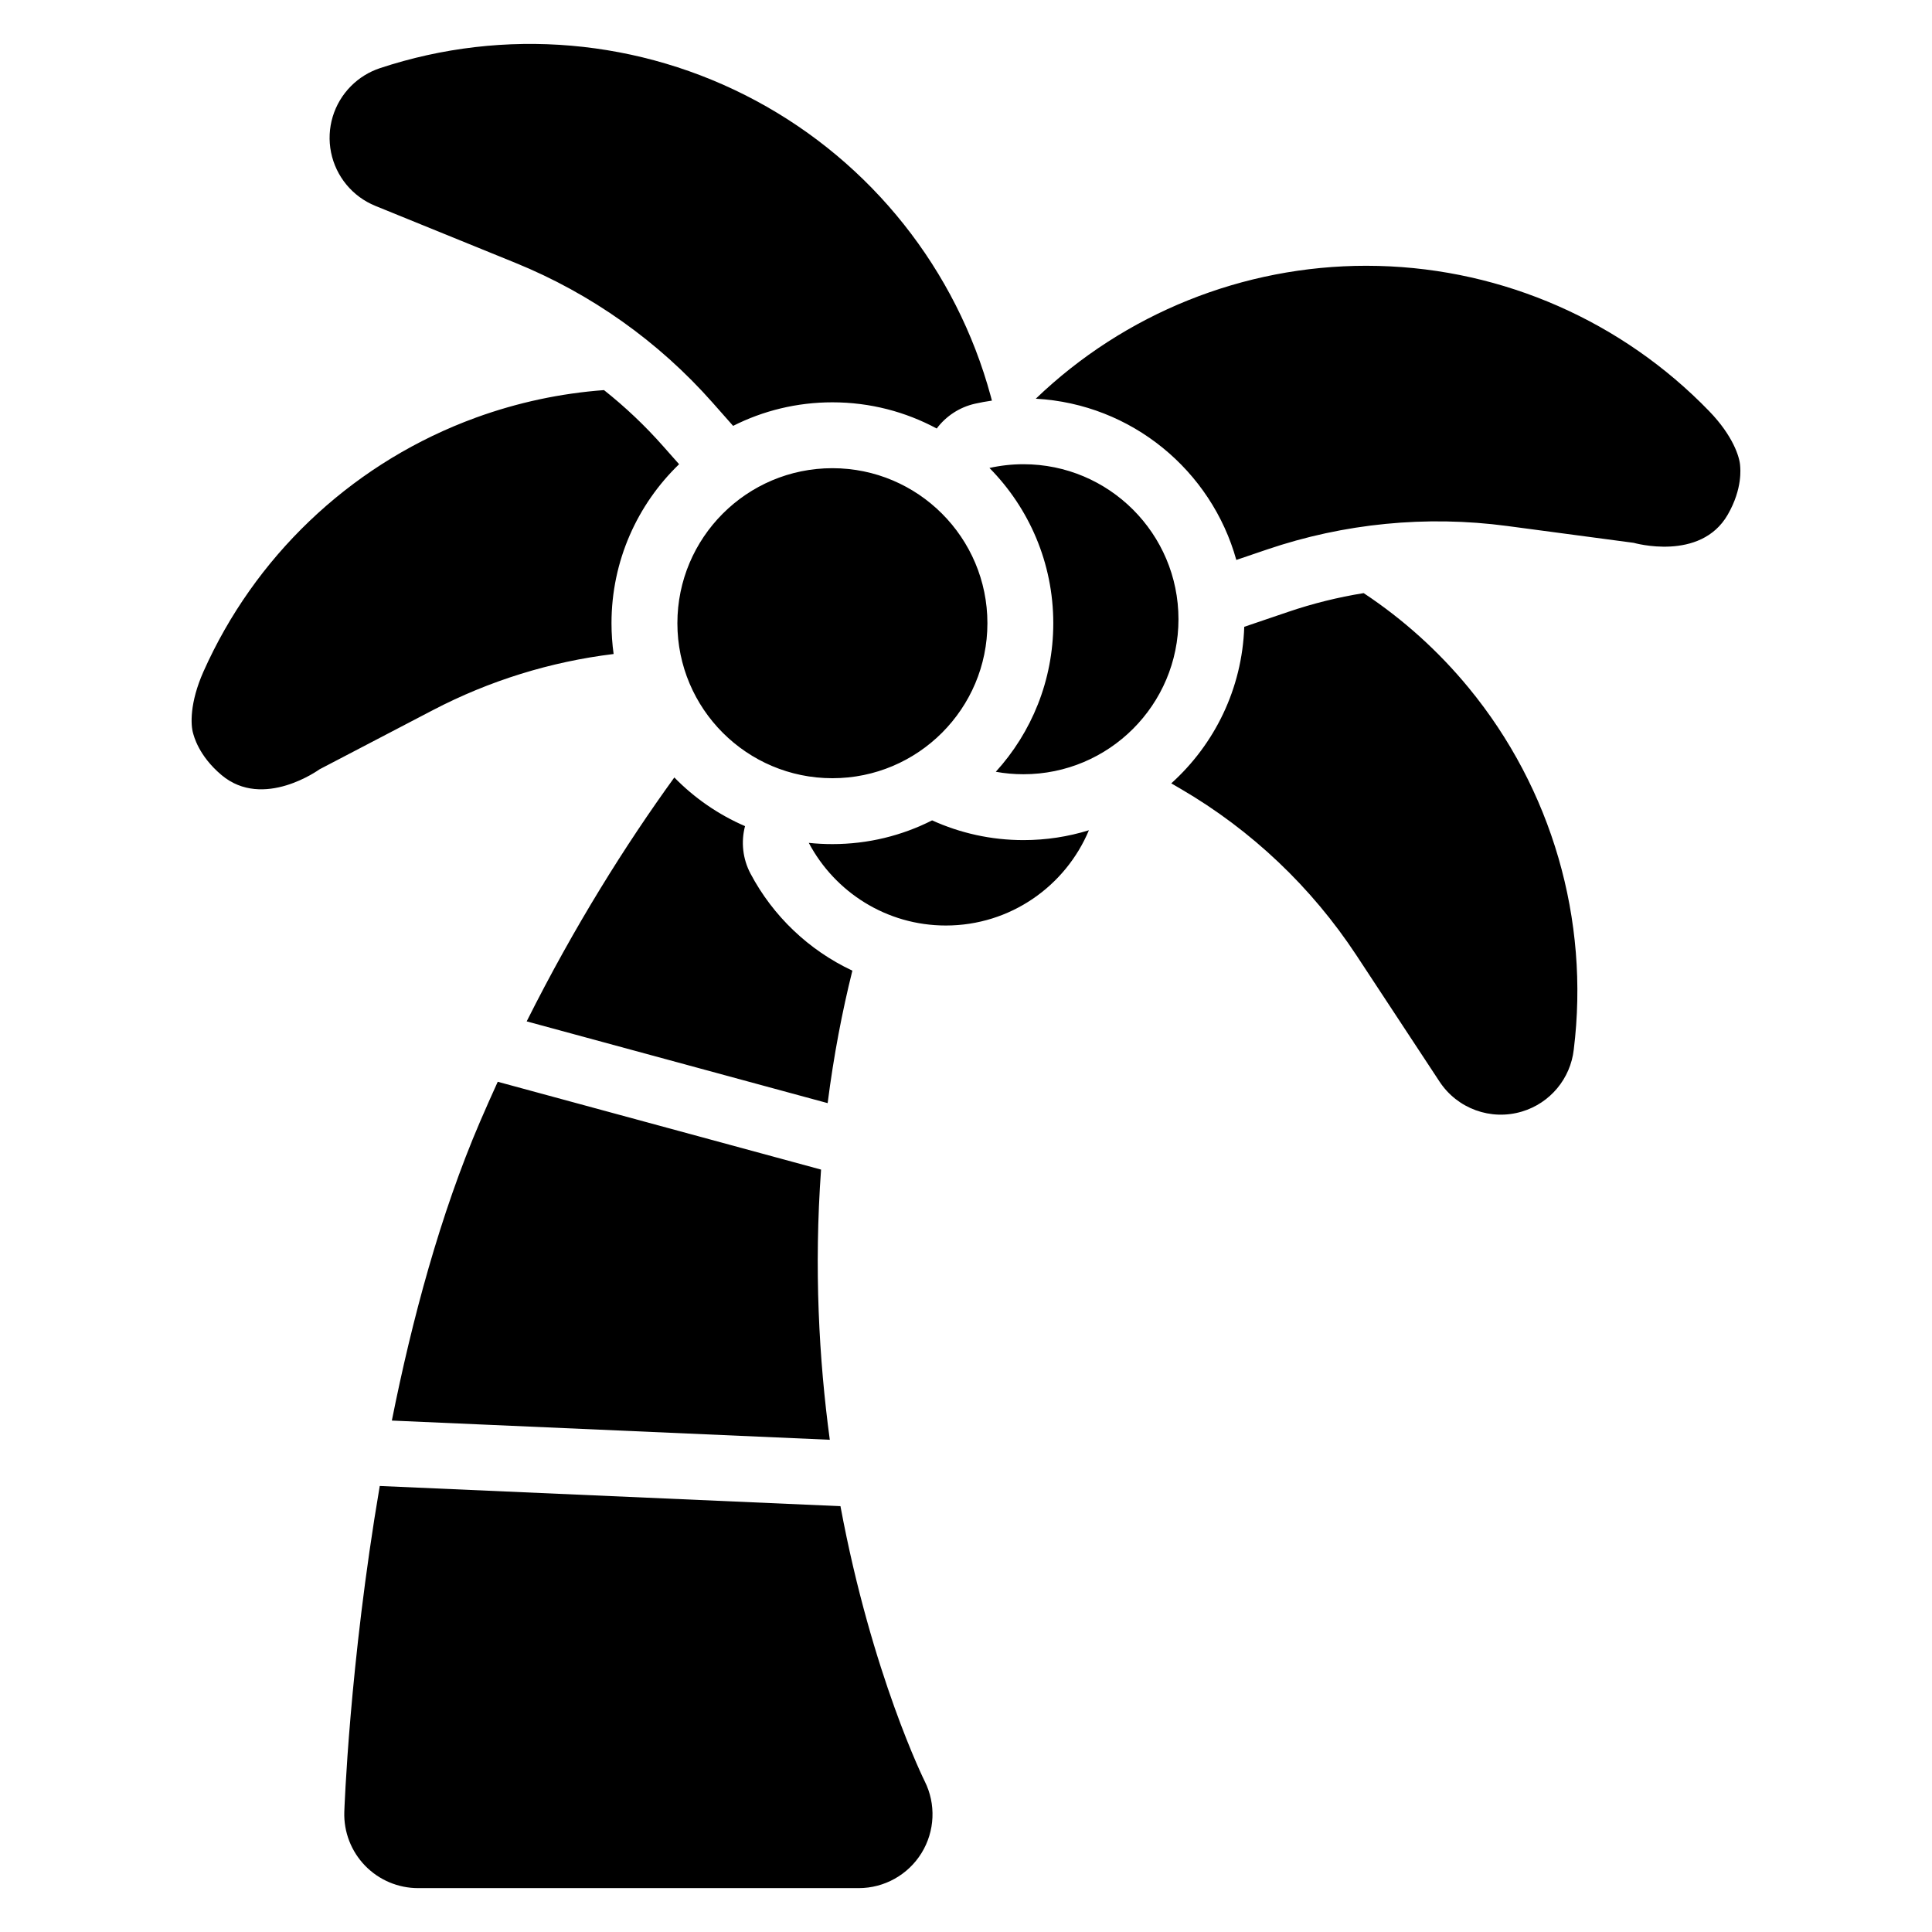 <?xml version="1.0" encoding="UTF-8"?>
<!-- Uploaded to: ICON Repo, www.iconrepo.com, Generator: ICON Repo Mixer Tools -->
<svg fill="#000000" width="800px" height="800px" version="1.1" viewBox="144 144 512 512" xmlns="http://www.w3.org/2000/svg">
 <path d="m244.64 537.8 122.09 5.352c8.32 44.738 22.32 72.883 22.32 72.883 3.043 6.062 2.723 13.27-0.84 19.047-3.562 5.769-9.863 9.289-16.645 9.289h-116.77c-5.293 0-10.367-2.148-14.047-5.949-3.688-3.805-5.672-8.938-5.504-14.238 0 0 1.309-38.953 9.395-86.383zm31.266-107.12 85.684 23.273c-1.887 26.117-0.562 50.312 2.316 71.602l-116.06-5.09c5.312-26.621 12.816-54.656 23.383-79.238 1.543-3.578 3.102-7.098 4.68-10.551zm197.83-120.57 11.609-3.945c6.551-2.231 13.254-3.891 20.039-4.984 10.375 6.867 19.777 15.301 27.84 25.102 22.039 26.793 32.098 61.445 27.84 95.867-0.867 7.66-6.219 14.176-13.742 16.426-8.23 2.469-17.109-0.758-21.832-7.941 0 0-11.148-16.941-22.039-33.492-11.883-18.051-27.77-33.117-46.426-44.016l-2.625-1.531c11.43-10.301 18.785-25.035 19.34-41.488zm-103.85 91.125c-2.684 10.773-4.941 22.477-6.551 35.105l-79.758-21.664c12.672-25.27 26.184-46.754 39.129-64.641 5.309 5.438 11.664 9.848 18.734 12.898-1.094 4.164-0.625 8.664 1.457 12.594 5.945 11.234 15.445 20.301 26.984 25.703zm21.125-39.832c7.383 3.356 15.582 5.234 24.219 5.234 6.035 0 11.863-0.914 17.34-2.613-6.207 14.824-20.852 25.246-37.91 25.246-15.742 0-29.43-8.879-36.324-21.902 2.055 0.219 4.144 0.328 6.262 0.328 9.504 0 18.48-2.269 26.418-6.289zm-84.391-44.086c-16.707 2.035-32.945 7.066-47.938 14.895l-30.008 15.668s-14.875 10.824-25.949 1.531c-6.184-5.188-7.379-10.531-7.547-11.078-0.645-2.141-0.973-8.02 2.762-16.402 13.473-30.195 38.289-53.969 69.168-66.117l3.043-1.152c11.016-4.004 22.426-6.43 33.914-7.281 5.625 4.465 10.871 9.426 15.656 14.844l4.246 4.797c-11.039 10.648-17.914 25.598-17.914 42.137 0 2.769 0.195 5.492 0.562 8.16zm57.973-49.242c-22.676 0-41.078 18.41-41.078 41.082 0 22.668 18.402 41.078 41.078 41.078s41.082-18.41 41.082-41.078c0-22.672-18.41-41.082-41.082-41.082zm41.625-0.059c2.902-0.648 5.918-0.992 9.008-0.992 22.676 0 41.082 18.406 41.082 41.078 0 22.676-18.406 41.078-41.082 41.078-2.5 0-4.949-0.219-7.328-0.652 9.461-10.395 15.234-24.211 15.234-39.367 0-16.027-6.461-30.562-16.914-41.145zm12.277-18.355c23.562-22.613 54.957-35.23 87.594-35.227l3.258 0.043c33.172 0.852 64.617 14.715 87.602 38.48 6.379 6.594 8.082 12.234 8.207 14.473 0.031 0.574 0.738 5.996-3.301 12.988-7.234 12.52-24.906 7.438-24.906 7.438l-33.562-4.469c-21.418-2.844-43.207-0.707-63.668 6.254l-8.082 2.75c-6.594-23.684-27.715-41.332-53.141-42.73zm-26.254 7.902c-8.234-4.43-17.652-6.945-27.648-6.945-9.461 0-18.402 2.25-26.309 6.242l-5.481-6.199c-14.316-16.188-32.184-28.848-52.195-36.992-18.352-7.469-37.137-15.109-37.137-15.109-6.035-2.453-10.445-7.777-11.738-14.168-1.293-6.391 0.703-13 5.312-17.609l0.004-0.004c2.144-2.144 4.758-3.758 7.637-4.715 32.992-10.934 69.031-7.812 99.645 8.629 30.617 16.441 53.125 44.766 62.227 78.305l0.312 1.168c-1.508 0.215-2.996 0.488-4.469 0.816-4.125 0.93-7.703 3.297-10.16 6.578z" fill-rule="evenodd"/>
</svg>